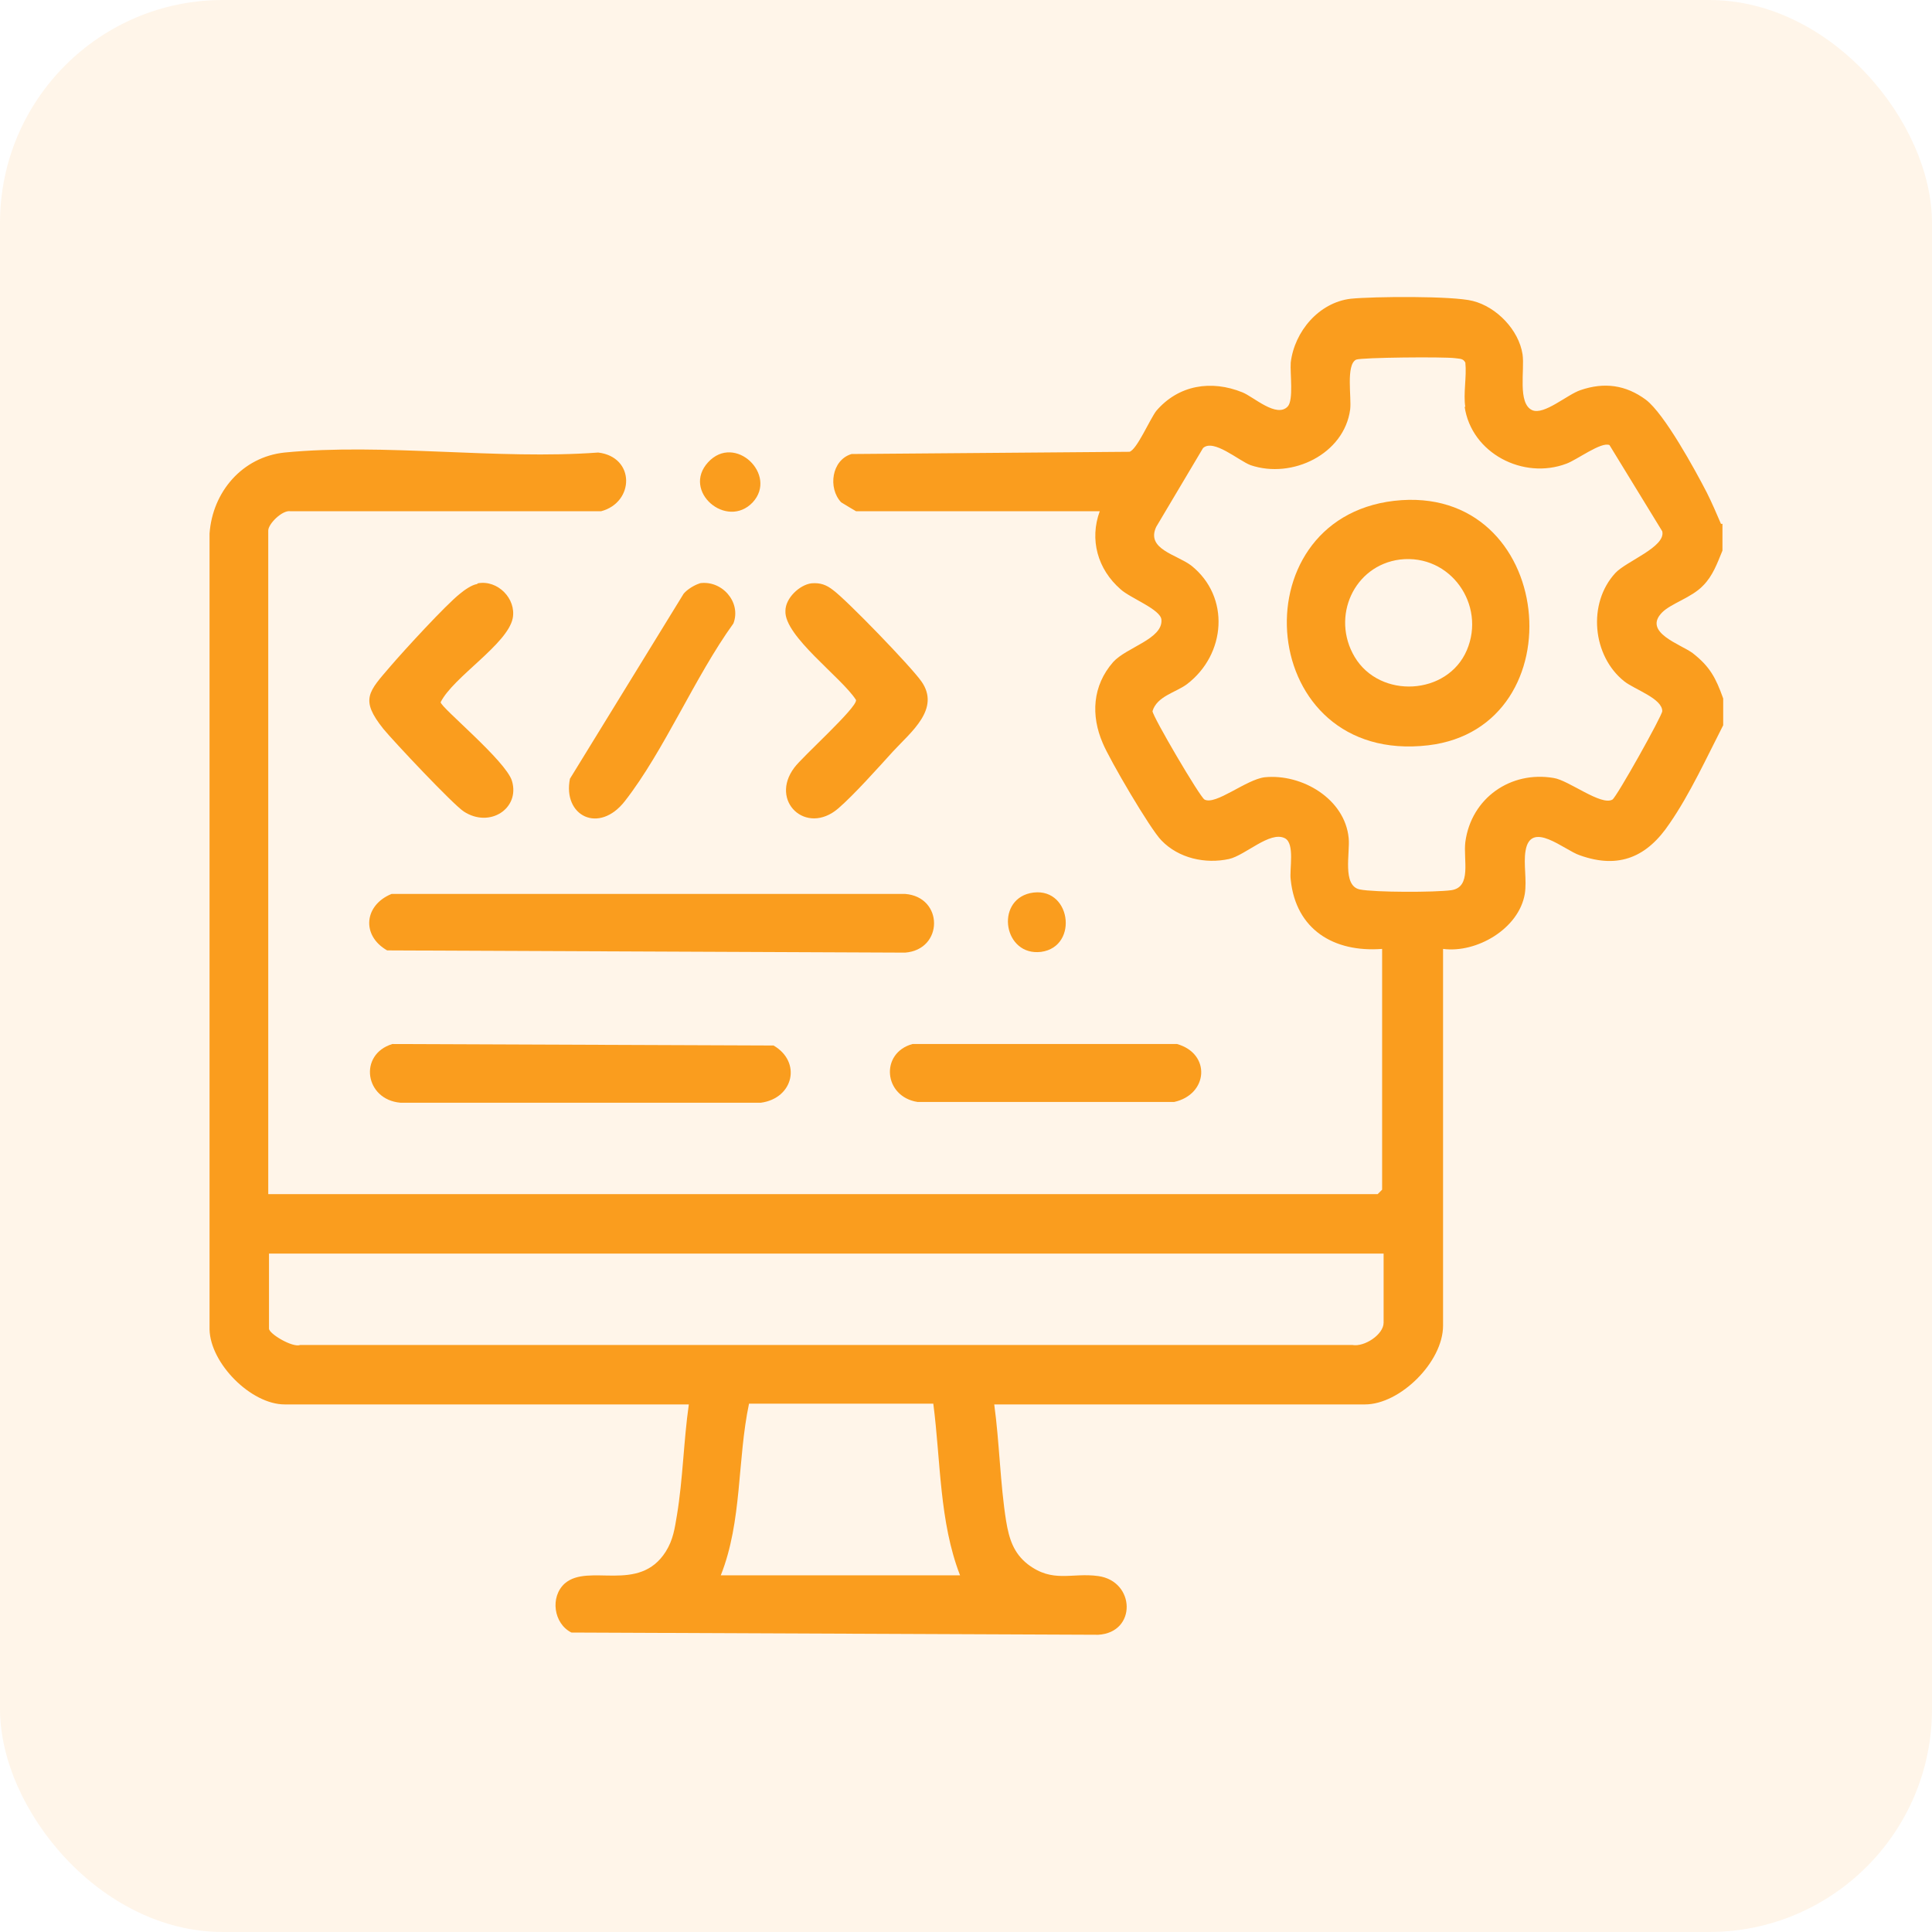 <?xml version="1.0" encoding="UTF-8"?>
<svg id="Capa_1" data-name="Capa 1" xmlns="http://www.w3.org/2000/svg" viewBox="0 0 26 26">
  <defs>
    <style>
      .cls-1 {
        fill: #fa9d1e;
      }

      .cls-2 {
        fill: rgba(250, 157, 30, .1);
      }
    </style>
  </defs>
  <rect class="cls-2" y="0" width="26" height="26" rx="3" ry="3"/>
  <g>
    <path class="cls-1" d="M23.18,7.05v.36c-.07.17-.13.34-.26.47-.15.16-.43.24-.55.36-.27.27.25.43.41.55.23.18.31.33.41.61v.36c-.22.43-.45.93-.72,1.32-.3.45-.68.62-1.21.43-.21-.07-.66-.48-.73-.06-.03.18.02.39-.01.58-.08.47-.65.8-1.1.74v5.07c0,.49-.58,1.06-1.05,1.06h-4.99c.07.51.08,1.07.16,1.57.04.24.1.43.29.58.34.26.59.11.95.16.5.07.52.76,0,.79l-7.09-.03c-.24-.12-.29-.48-.09-.66.32-.28,1,.14,1.36-.43.1-.16.12-.31.15-.49.08-.48.09-1,.16-1.49H3.83c-.45,0-1-.55-1.01-1.01V7.18c.04-.56.44-1.03,1.01-1.09,1.33-.13,2.87.1,4.22,0,.5.06.49.67.04.79H3.91c-.11-.02-.3.17-.3.26v8.93h14.93l.06-.06v-3.24c-.65.05-1.16-.26-1.23-.93-.02-.14.06-.49-.08-.56-.2-.1-.53.23-.75.28-.32.07-.68-.01-.91-.25-.15-.15-.7-1.09-.79-1.31-.16-.37-.14-.77.14-1.09.18-.2.67-.31.65-.57-.01-.14-.42-.29-.55-.41-.31-.27-.42-.67-.28-1.05h-3.28s-.17-.1-.2-.12c-.18-.19-.13-.57.14-.65l3.74-.03c.1-.03.27-.43.36-.55.3-.35.74-.42,1.16-.25.15.06.46.35.61.19.08-.09.03-.44.04-.59.05-.42.38-.81.81-.86.3-.03,1.37-.04,1.64.03.32.08.62.39.67.72.03.21-.07.66.13.75.16.07.47-.21.65-.27.32-.11.61-.07.88.13.25.19.66.94.82,1.25.07.14.13.28.19.42ZM19.72,5.48c-.03-.18.02-.41,0-.6-.03-.06-.08-.05-.14-.06-.15-.02-1.26-.01-1.33.02-.14.07-.06.51-.08.67-.08.6-.78.94-1.34.75-.16-.06-.5-.36-.64-.23l-.63,1.06c-.14.3.27.37.47.52.53.42.47,1.2-.06,1.6-.15.11-.4.16-.46.36,0,.07.64,1.16.7,1.19.15.08.56-.27.81-.3.5-.05,1.08.29,1.13.82.02.2-.09.64.15.69.2.04,1.01.04,1.23.01.28-.04.16-.41.19-.65.08-.59.61-.96,1.19-.86.2.03.64.38.79.29.06-.04.67-1.13.67-1.19,0-.17-.37-.29-.51-.4-.43-.34-.5-1.05-.12-1.46.15-.16.68-.35.63-.56l-.71-1.16c-.11-.05-.44.2-.58.25-.58.22-1.28-.14-1.37-.77ZM18.61,16.87H3.62v1.01c0,.07.32.26.42.22h14.16c.16.03.42-.14.42-.3v-.93ZM9.7,21.2h3.22c-.28-.72-.26-1.54-.36-2.31h-2.48c-.16.76-.09,1.58-.38,2.31Z"/>
    <path class="cls-1" d="M5.27,12.03h6.91c.52.04.52.75,0,.79l-6.97-.03c-.35-.2-.31-.61.06-.76Z"/>
    <path class="cls-1" d="M5.28,14.05l5.13.02c.38.22.27.71-.17.77h-4.85c-.48-.04-.57-.65-.11-.79Z"/>
    <path class="cls-1" d="M12.27,14.05h3.57c.46.13.42.68-.04.78h-3.45c-.46-.07-.51-.66-.07-.78Z"/>
    <path class="cls-1" d="M6.43,7.85c.27-.05.52.21.47.47-.07.35-.8.79-.97,1.13,0,.07.88.79.96,1.06.11.37-.3.64-.65.41-.15-.1-.94-.94-1.08-1.11-.32-.4-.2-.5.1-.85.18-.21.74-.82.93-.97.06-.05.16-.12.23-.13Z"/>
    <path class="cls-1" d="M10.92,7.85c.12-.01.2.02.29.09.19.14,1.05,1.03,1.19,1.23.26.37-.14.68-.38.94-.2.22-.53.59-.74.77-.43.37-.93-.1-.59-.55.1-.14.85-.81.83-.91-.19-.3-.97-.86-.95-1.2,0-.17.19-.35.35-.37Z"/>
    <path class="cls-1" d="M9.41,7.85c.3-.05.57.25.46.54-.52.72-.93,1.71-1.46,2.39-.35.45-.84.2-.74-.3l1.53-2.49c.05-.06.15-.12.22-.14Z"/>
    <path class="cls-1" d="M13.86,12.02c.55-.12.67.72.15.79-.5.06-.62-.68-.15-.79Z"/>
    <path class="cls-1" d="M10.13,6.76c-.35.37-.96-.15-.6-.54s.94.17.6.54Z"/>
    <path class="cls-1" d="M18.76,6.74c2.18-.25,2.49,3.05.46,3.29-2.31.27-2.58-3.04-.46-3.29ZM18.84,7.53c-.62.08-.93.77-.61,1.31.34.57,1.25.52,1.51-.09s-.22-1.3-.9-1.22Z"/>
  </g>
</svg>
